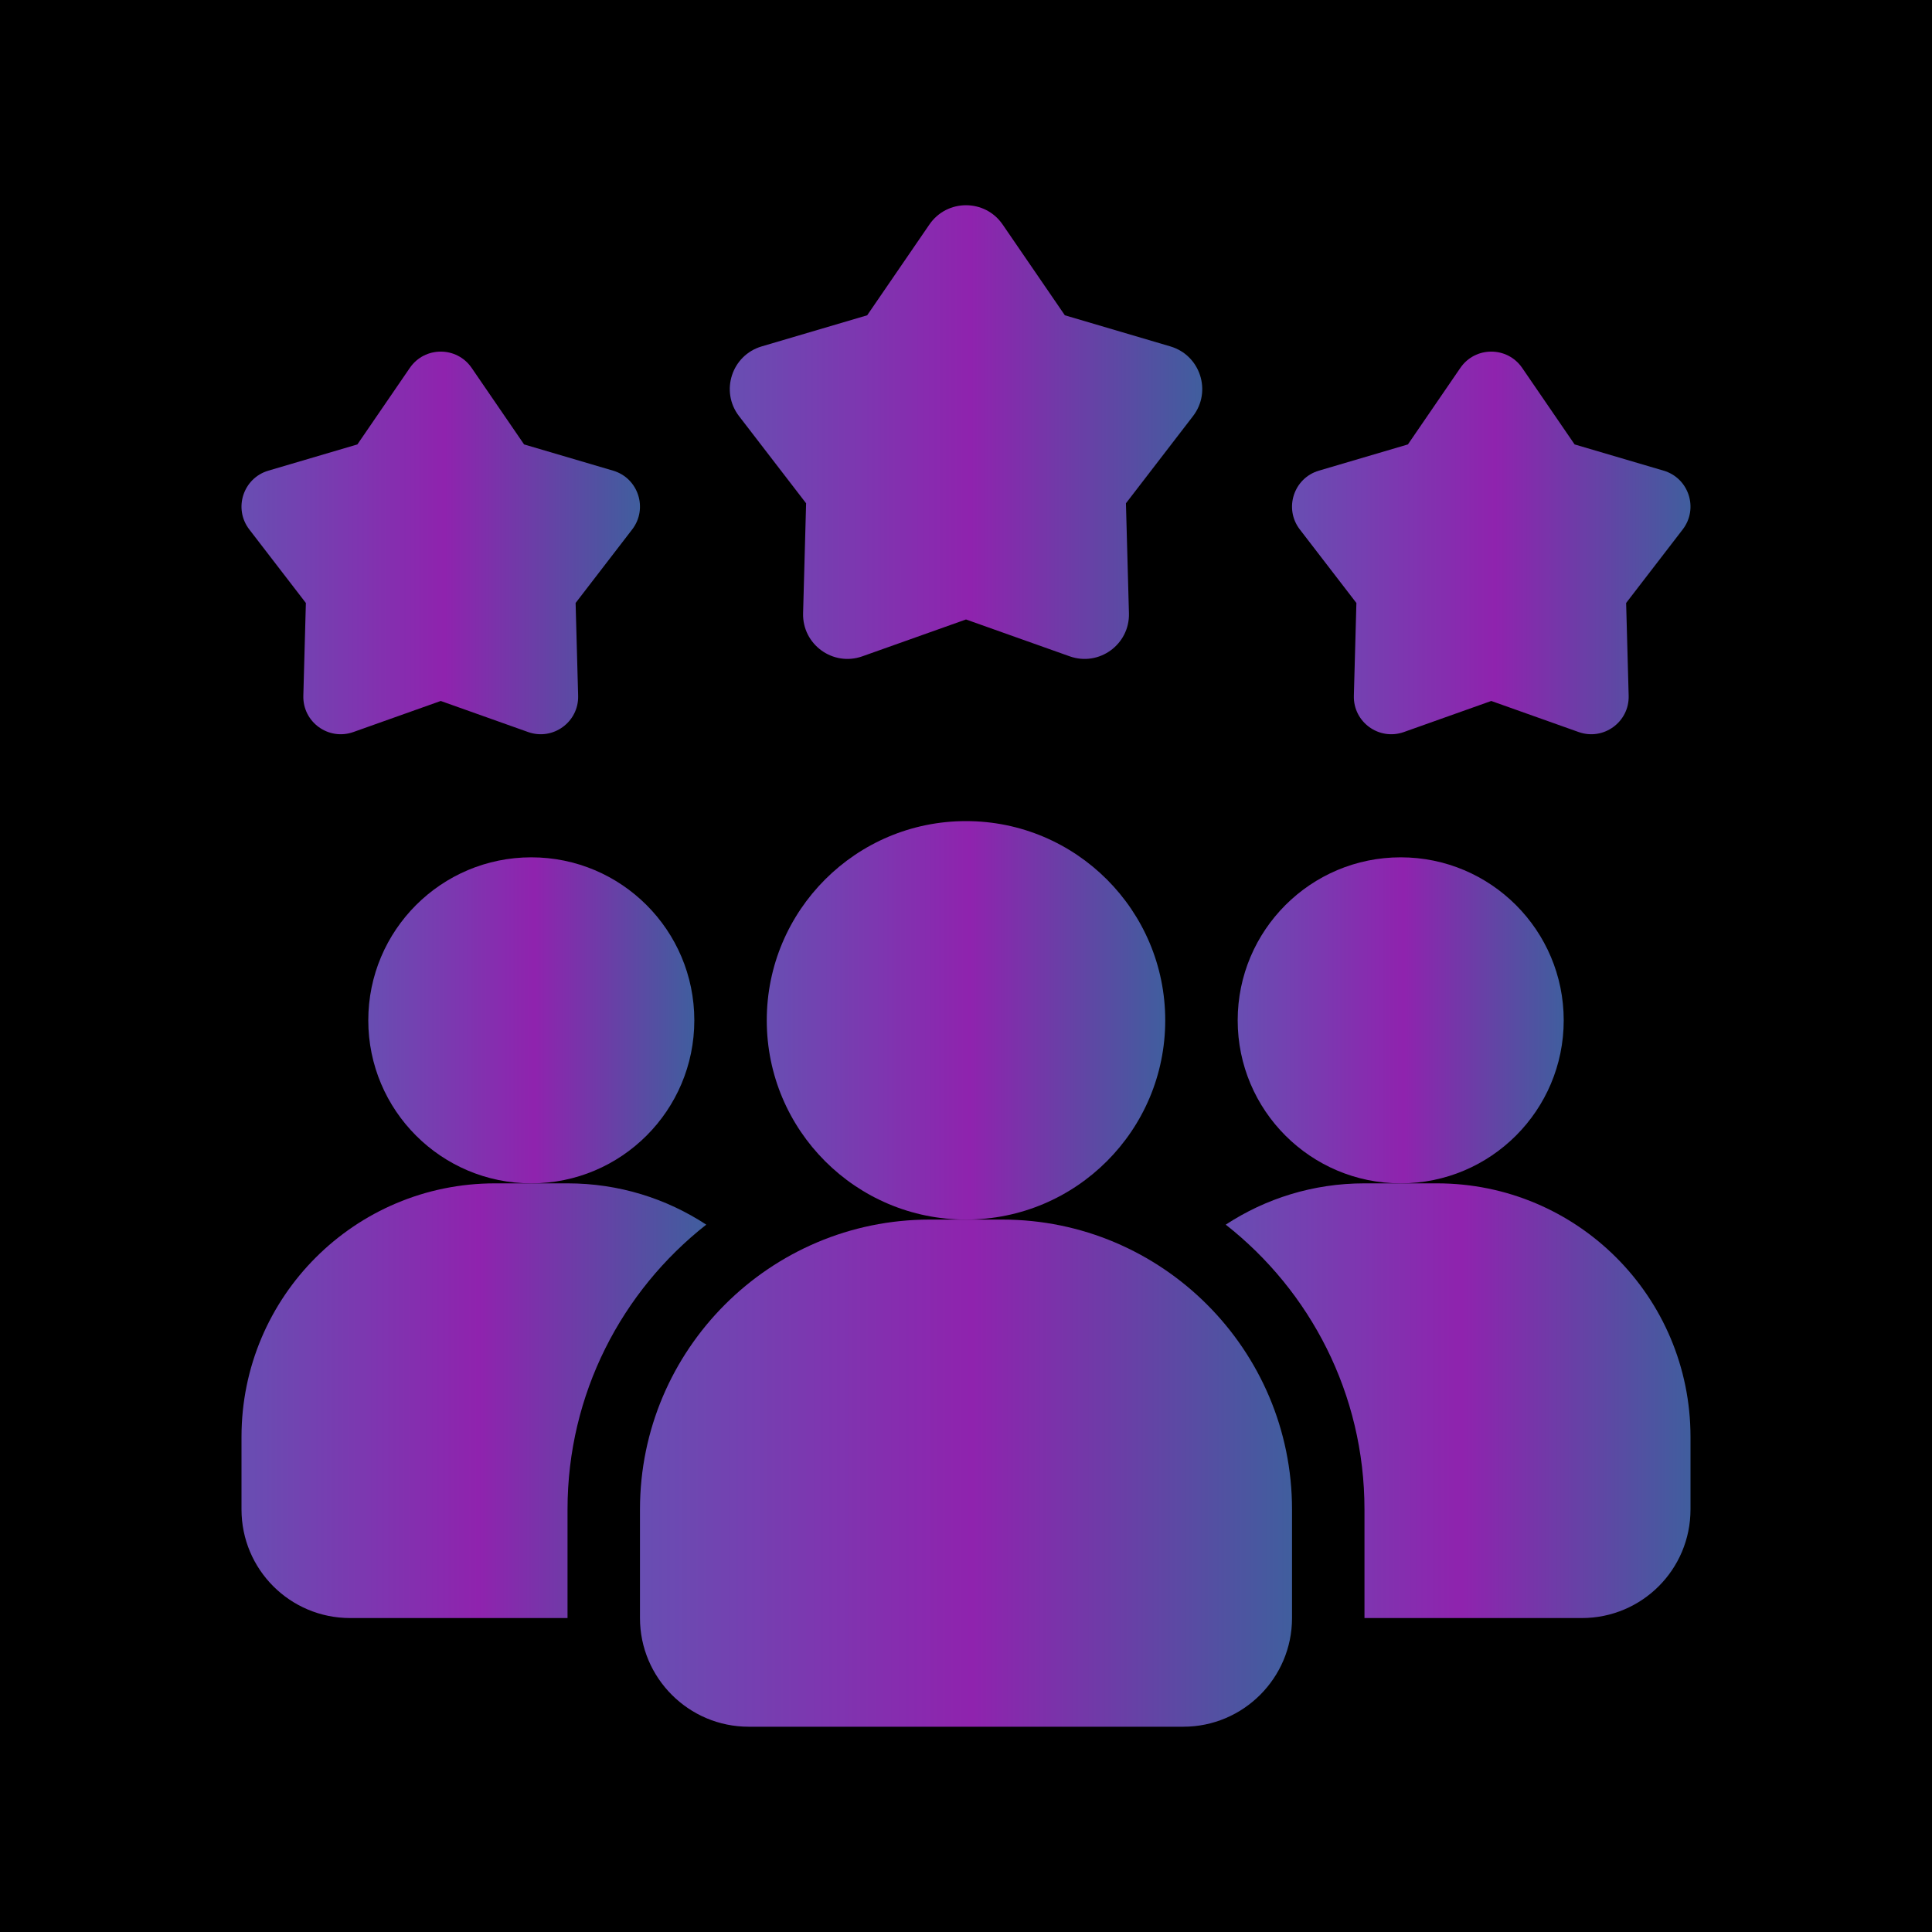 <svg width="500" height="500" viewBox="0 0 500 500" fill="none" xmlns="http://www.w3.org/2000/svg">
<rect width="500" height="500" fill="black"/>
<path d="M182.781 316.937C160.938 334.094 146.875 360.719 146.875 390.625V418.75H90.625C75.062 418.75 62.5 406.187 62.5 390.625V371.875C62.5 335.594 91.844 306.25 128.125 306.25H146.875C160.187 306.25 172.469 310.187 182.781 316.937Z" fill="url(#paint0_linear_1101_9086)"/>
<path d="M362.5 306.25C385.8 306.25 404.688 287.362 404.688 264.062C404.688 240.763 385.8 221.875 362.5 221.875C339.2 221.875 320.312 240.763 320.312 264.062C320.312 287.362 339.2 306.25 362.5 306.25Z" fill="url(#paint1_linear_1101_9086)"/>
<path d="M137.5 306.25C160.8 306.25 179.688 287.362 179.688 264.062C179.688 240.763 160.8 221.875 137.5 221.875C114.2 221.875 95.312 240.763 95.312 264.062C95.312 287.362 114.2 306.25 137.5 306.25Z" fill="url(#paint2_linear_1101_9086)"/>
<path d="M437.5 371.875V390.625C437.5 406.187 424.937 418.75 409.375 418.75H353.125V390.625C353.125 360.719 339.062 334.094 317.219 316.937C327.531 310.187 339.812 306.25 353.125 306.25H371.875C408.156 306.25 437.5 335.594 437.5 371.875Z" fill="url(#paint3_linear_1101_9086)"/>
<path d="M250 315.625C278.477 315.625 301.562 292.54 301.562 264.062C301.562 235.585 278.477 212.5 250 212.5C221.523 212.5 198.438 235.585 198.438 264.062C198.438 292.54 221.523 315.625 250 315.625Z" fill="url(#paint4_linear_1101_9086)"/>
<path d="M259.375 315.625H240.625C199.272 315.625 165.625 349.272 165.625 390.625V418.75C165.625 434.256 178.244 446.875 193.75 446.875H306.25C321.756 446.875 334.375 434.256 334.375 418.75V390.625C334.375 349.272 300.728 315.625 259.375 315.625Z" fill="url(#paint5_linear_1101_9086)"/>
<path d="M385.937 181.411L363.316 189.455C356.894 191.733 350.191 186.867 350.378 180.052L351.034 156.052L336.391 137.02C332.237 131.62 334.797 123.736 341.331 121.805L364.366 115.017L377.941 95.208C381.794 89.592 390.081 89.592 393.934 95.208L407.509 115.017L430.544 121.805C437.078 123.727 439.637 131.62 435.484 137.02L420.841 156.052L421.497 180.052C421.684 186.858 414.972 191.733 408.559 189.455L385.937 181.411Z" fill="url(#paint6_linear_1101_9086)"/>
<path d="M114.062 181.411L91.441 189.455C85.019 191.733 78.316 186.867 78.503 180.052L79.159 156.052L64.516 137.02C60.362 131.62 62.922 123.736 69.456 121.805L92.491 115.017L106.066 95.208C109.919 89.592 118.206 89.592 122.059 95.208L135.634 115.017L158.669 121.805C165.203 123.727 167.762 131.62 163.609 137.02L148.966 156.052L149.622 180.052C149.809 186.858 143.097 191.733 136.684 189.455L114.062 181.411Z" fill="url(#paint7_linear_1101_9086)"/>
<path d="M250 160.319L223.178 169.853C215.566 172.563 207.616 166.778 207.841 158.706L208.619 130.253L191.256 107.687C186.334 101.284 189.372 91.938 197.116 89.65L224.425 81.597L240.522 58.112C245.087 51.447 254.922 51.447 259.487 58.112L275.584 81.597L302.894 89.65C310.637 91.938 313.675 101.284 308.753 107.687L291.391 130.253L292.169 158.706C292.394 166.778 284.434 172.563 276.831 169.853L250 160.319Z" fill="url(#paint8_linear_1101_9086)"/>
<defs>
<linearGradient id="paint0_linear_1101_9086" x1="182.781" y1="362.5" x2="62.5" y2="362.5" gradientUnits="userSpaceOnUse">
<stop stop-color="#405E9E"/>
<stop offset="0.49" stop-color="#8F23AE"/>
<stop offset="1" stop-color="#684EB2"/>
</linearGradient>
<linearGradient id="paint1_linear_1101_9086" x1="404.688" y1="264.062" x2="320.312" y2="264.062" gradientUnits="userSpaceOnUse">
<stop stop-color="#405E9E"/>
<stop offset="0.49" stop-color="#8F23AE"/>
<stop offset="1" stop-color="#684EB2"/>
</linearGradient>
<linearGradient id="paint2_linear_1101_9086" x1="179.688" y1="264.062" x2="95.312" y2="264.062" gradientUnits="userSpaceOnUse">
<stop stop-color="#405E9E"/>
<stop offset="0.49" stop-color="#8F23AE"/>
<stop offset="1" stop-color="#684EB2"/>
</linearGradient>
<linearGradient id="paint3_linear_1101_9086" x1="437.5" y1="362.5" x2="317.219" y2="362.5" gradientUnits="userSpaceOnUse">
<stop stop-color="#405E9E"/>
<stop offset="0.49" stop-color="#8F23AE"/>
<stop offset="1" stop-color="#684EB2"/>
</linearGradient>
<linearGradient id="paint4_linear_1101_9086" x1="301.562" y1="264.062" x2="198.438" y2="264.062" gradientUnits="userSpaceOnUse">
<stop stop-color="#405E9E"/>
<stop offset="0.49" stop-color="#8F23AE"/>
<stop offset="1" stop-color="#684EB2"/>
</linearGradient>
<linearGradient id="paint5_linear_1101_9086" x1="334.375" y1="381.25" x2="165.625" y2="381.25" gradientUnits="userSpaceOnUse">
<stop stop-color="#405E9E"/>
<stop offset="0.49" stop-color="#8F23AE"/>
<stop offset="1" stop-color="#684EB2"/>
</linearGradient>
<linearGradient id="paint6_linear_1101_9086" x1="437.501" y1="140.509" x2="334.374" y2="140.509" gradientUnits="userSpaceOnUse">
<stop stop-color="#405E9E"/>
<stop offset="0.49" stop-color="#8F23AE"/>
<stop offset="1" stop-color="#684EB2"/>
</linearGradient>
<linearGradient id="paint7_linear_1101_9086" x1="165.626" y1="140.509" x2="62.498" y2="140.509" gradientUnits="userSpaceOnUse">
<stop stop-color="#405E9E"/>
<stop offset="0.49" stop-color="#8F23AE"/>
<stop offset="1" stop-color="#684EB2"/>
</linearGradient>
<linearGradient id="paint8_linear_1101_9086" x1="311.142" y1="111.821" x2="188.867" y2="111.821" gradientUnits="userSpaceOnUse">
<stop stop-color="#405E9E"/>
<stop offset="0.49" stop-color="#8F23AE"/>
<stop offset="1" stop-color="#684EB2"/>
</linearGradient>
</defs>
</svg>
